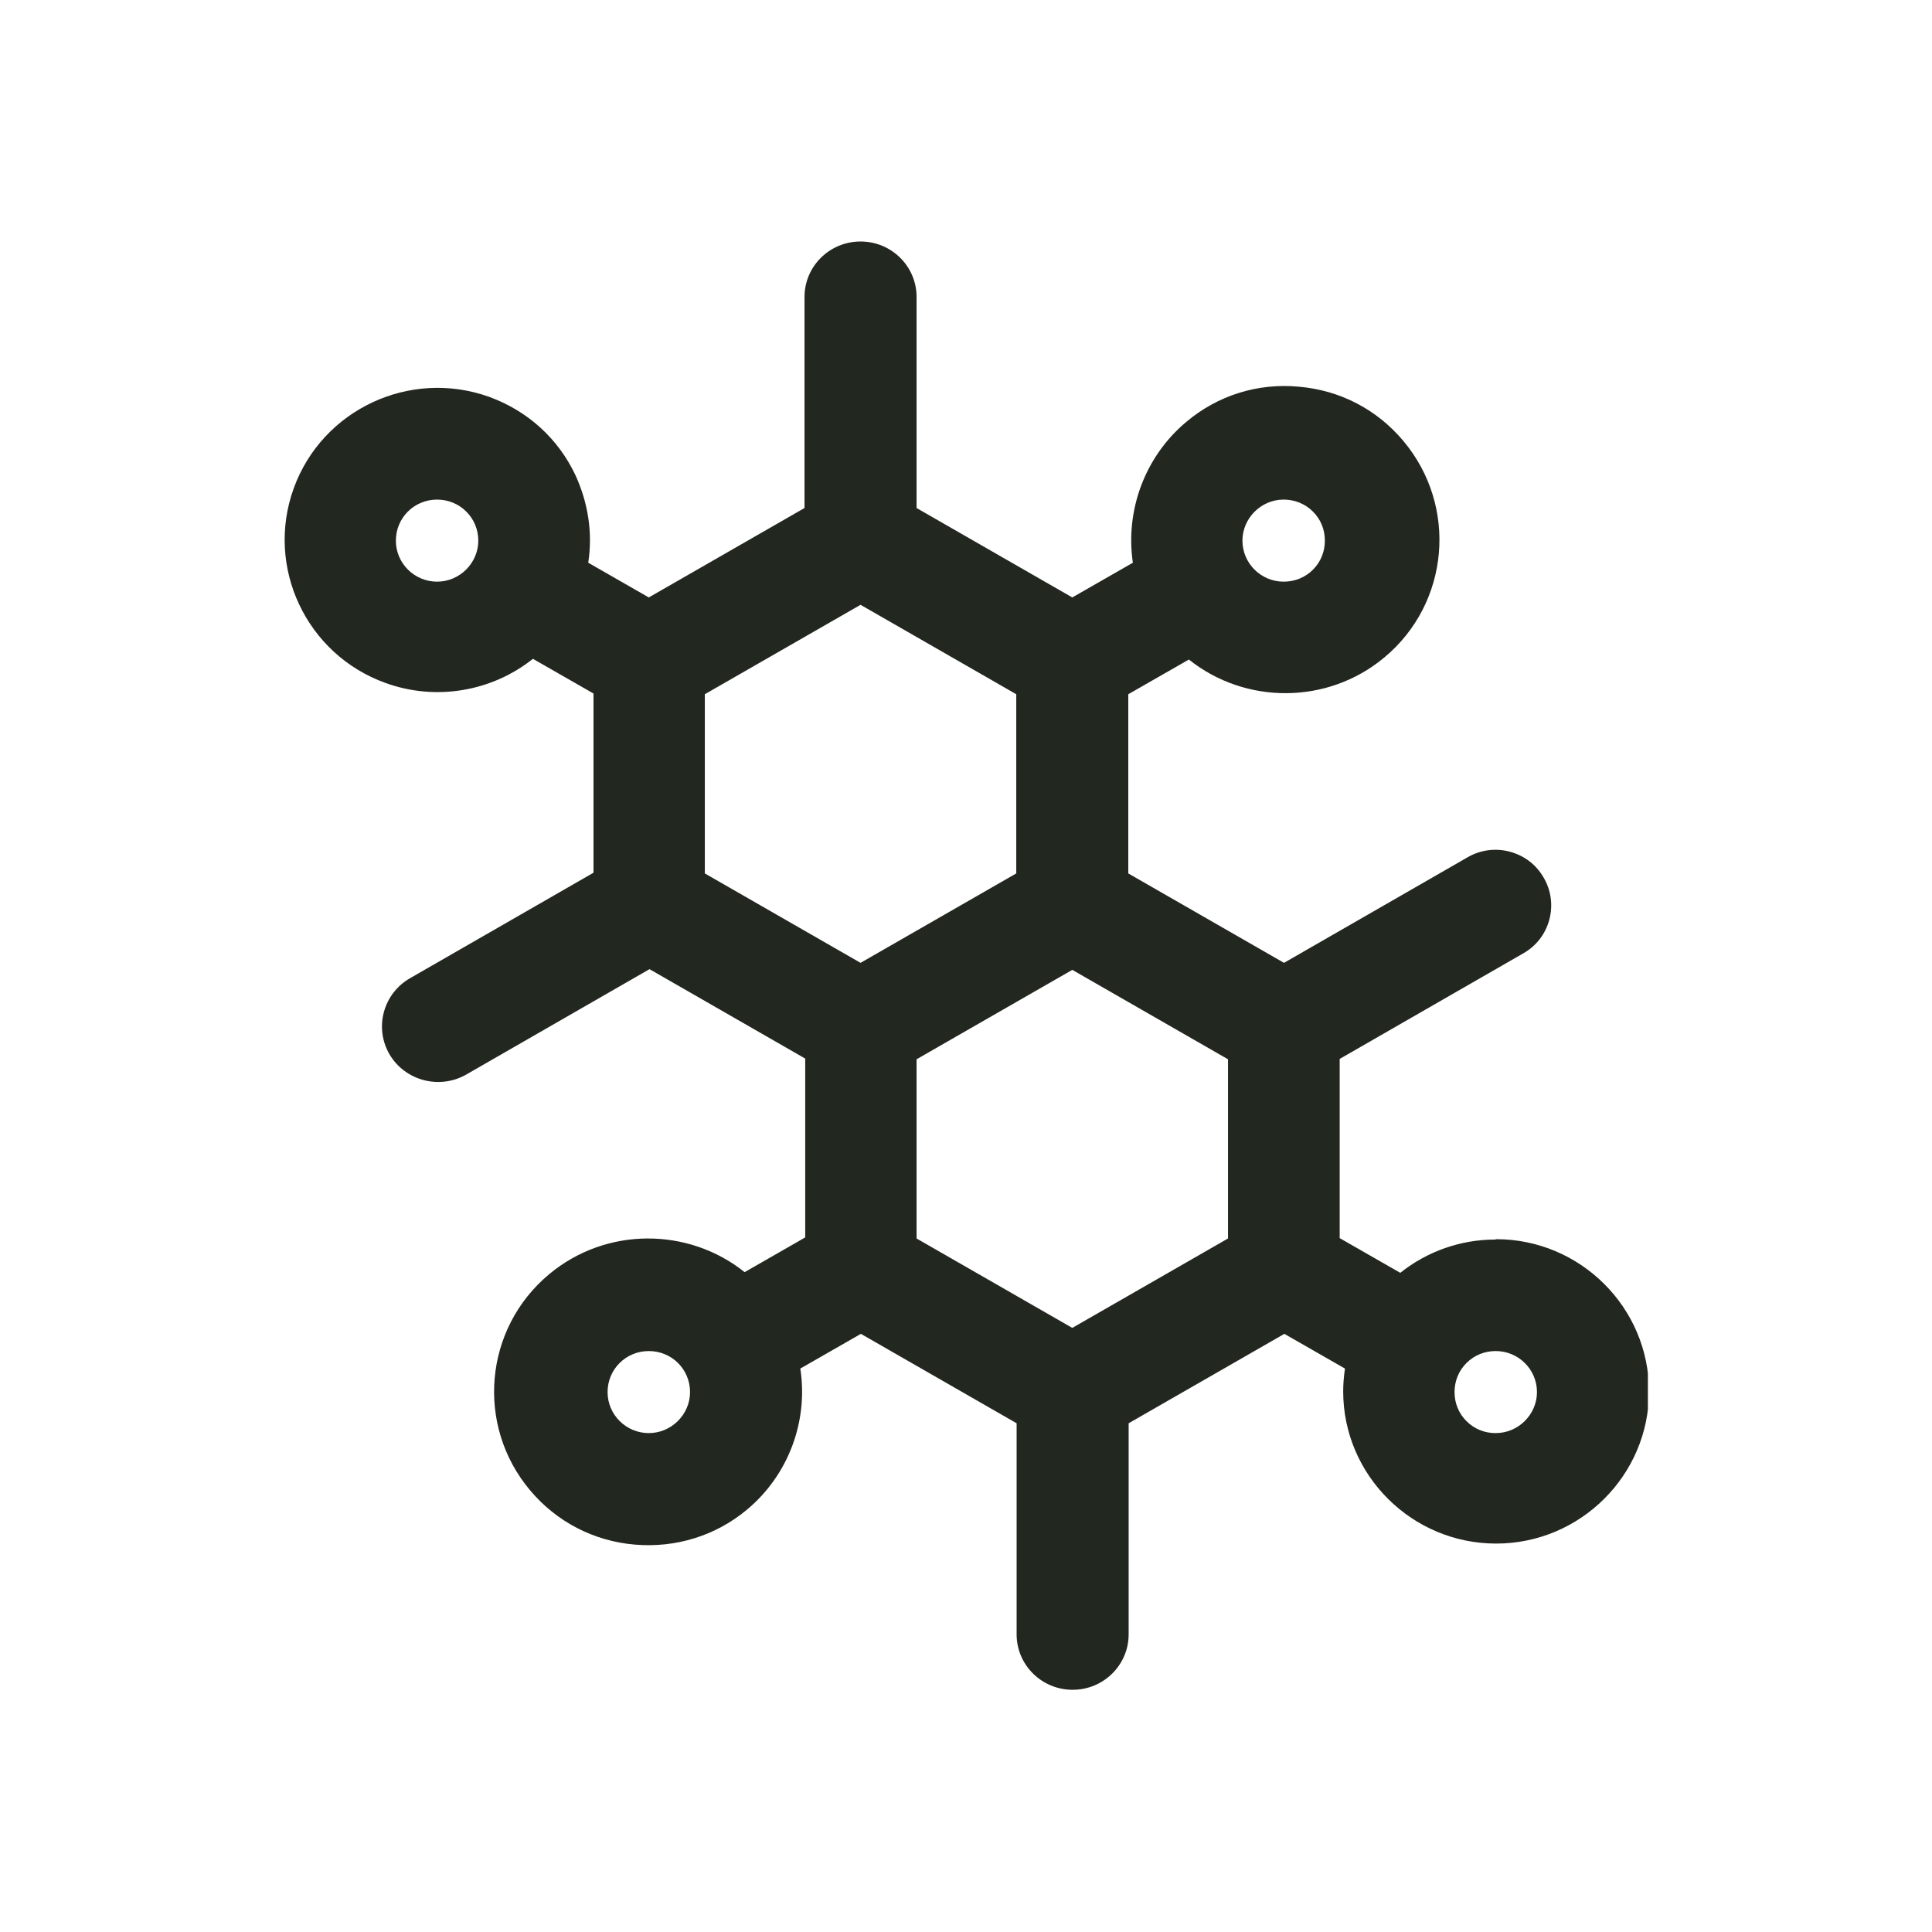 <svg width="60" height="60" viewBox="0 0 60 60" fill="none" xmlns="http://www.w3.org/2000/svg">
<g clip-path="url(#clip0_4358_36666)">
<path d="M46.441 38.495C45.358 38.495 44.318 38.865 43.487 39.529L41.605 38.451V32.886L47.305 29.608C47.71 29.379 47.995 29.009 48.115 28.562C48.235 28.116 48.17 27.648 47.94 27.256C47.71 26.853 47.338 26.57 46.889 26.45C46.441 26.33 45.97 26.395 45.577 26.624L39.876 29.902L35.04 27.125V21.56L36.922 20.482C38.662 21.876 41.222 21.897 42.994 20.416C45.019 18.728 45.281 15.722 43.585 13.697C42.765 12.717 41.616 12.118 40.336 12.009C39.056 11.889 37.819 12.281 36.846 13.098C35.554 14.176 34.942 15.853 35.182 17.476L33.301 18.554L28.465 15.777V9.221C28.465 8.273 27.688 7.5 26.725 7.5C25.762 7.5 24.985 8.273 24.985 9.221V15.777L20.149 18.554L18.268 17.476C18.41 16.561 18.268 15.624 17.874 14.764C17.338 13.62 16.386 12.76 15.193 12.325C12.731 11.442 10.007 12.717 9.121 15.167C8.235 17.617 9.515 20.329 11.976 21.211C13.541 21.778 15.281 21.473 16.55 20.46L18.432 21.538V27.103L12.731 30.381C11.9 30.86 11.615 31.917 12.097 32.744C12.578 33.561 13.639 33.844 14.471 33.376L20.171 30.098L25.007 32.875V38.429L23.125 39.508C21.386 38.114 18.826 38.092 17.053 39.573C15.029 41.261 14.766 44.267 16.462 46.282C17.283 47.262 18.443 47.861 19.712 47.969C20.981 48.078 22.228 47.697 23.202 46.88C24.493 45.802 25.106 44.125 24.854 42.502L26.736 41.424L31.572 44.201V50.758C31.572 51.705 32.349 52.478 33.312 52.478C34.274 52.478 35.051 51.705 35.051 50.758V44.201L39.887 41.424L41.769 42.502C41.736 42.731 41.714 42.971 41.714 43.21C41.714 45.813 43.848 47.937 46.463 47.937C49.078 47.937 51.211 45.813 51.211 43.21C51.211 40.608 49.078 38.484 46.463 38.484L46.441 38.495ZM39.865 15.515C40.205 15.515 40.533 15.646 40.773 15.886C41.014 16.125 41.145 16.441 41.145 16.79C41.145 17.138 41.014 17.454 40.773 17.694C40.533 17.933 40.215 18.064 39.865 18.064C39.165 18.064 38.585 17.498 38.585 16.79C38.585 16.093 39.165 15.515 39.865 15.515ZM13.574 18.064C12.874 18.064 12.294 17.498 12.294 16.79C12.294 16.082 12.863 15.515 13.574 15.515C14.285 15.515 14.854 16.082 14.854 16.79C14.854 17.487 14.274 18.064 13.574 18.064ZM20.149 44.506C19.449 44.506 18.869 43.94 18.869 43.232C18.869 42.524 19.438 41.958 20.149 41.958C20.861 41.958 21.43 42.524 21.43 43.232C21.43 43.929 20.85 44.506 20.149 44.506ZM21.889 27.125V21.56L26.725 18.783L31.561 21.56V27.125L26.725 29.902L21.889 27.125ZM33.301 41.239L28.465 38.462V32.897L33.301 30.12L38.137 32.897V38.462L33.301 41.239ZM46.441 44.506C46.102 44.506 45.784 44.376 45.544 44.136C45.303 43.896 45.172 43.581 45.172 43.232C45.172 42.884 45.303 42.568 45.544 42.328C45.784 42.089 46.102 41.958 46.452 41.958C47.152 41.958 47.732 42.524 47.732 43.232C47.732 43.929 47.152 44.506 46.452 44.506H46.441Z" fill="#222720"/>
</g>
<defs>
<clipPath id="clip0_4358_36666">
<rect width="42.353" height="45" fill="white" transform="translate(8.824 7.5)"/>
</clipPath>
</defs>
</svg>
